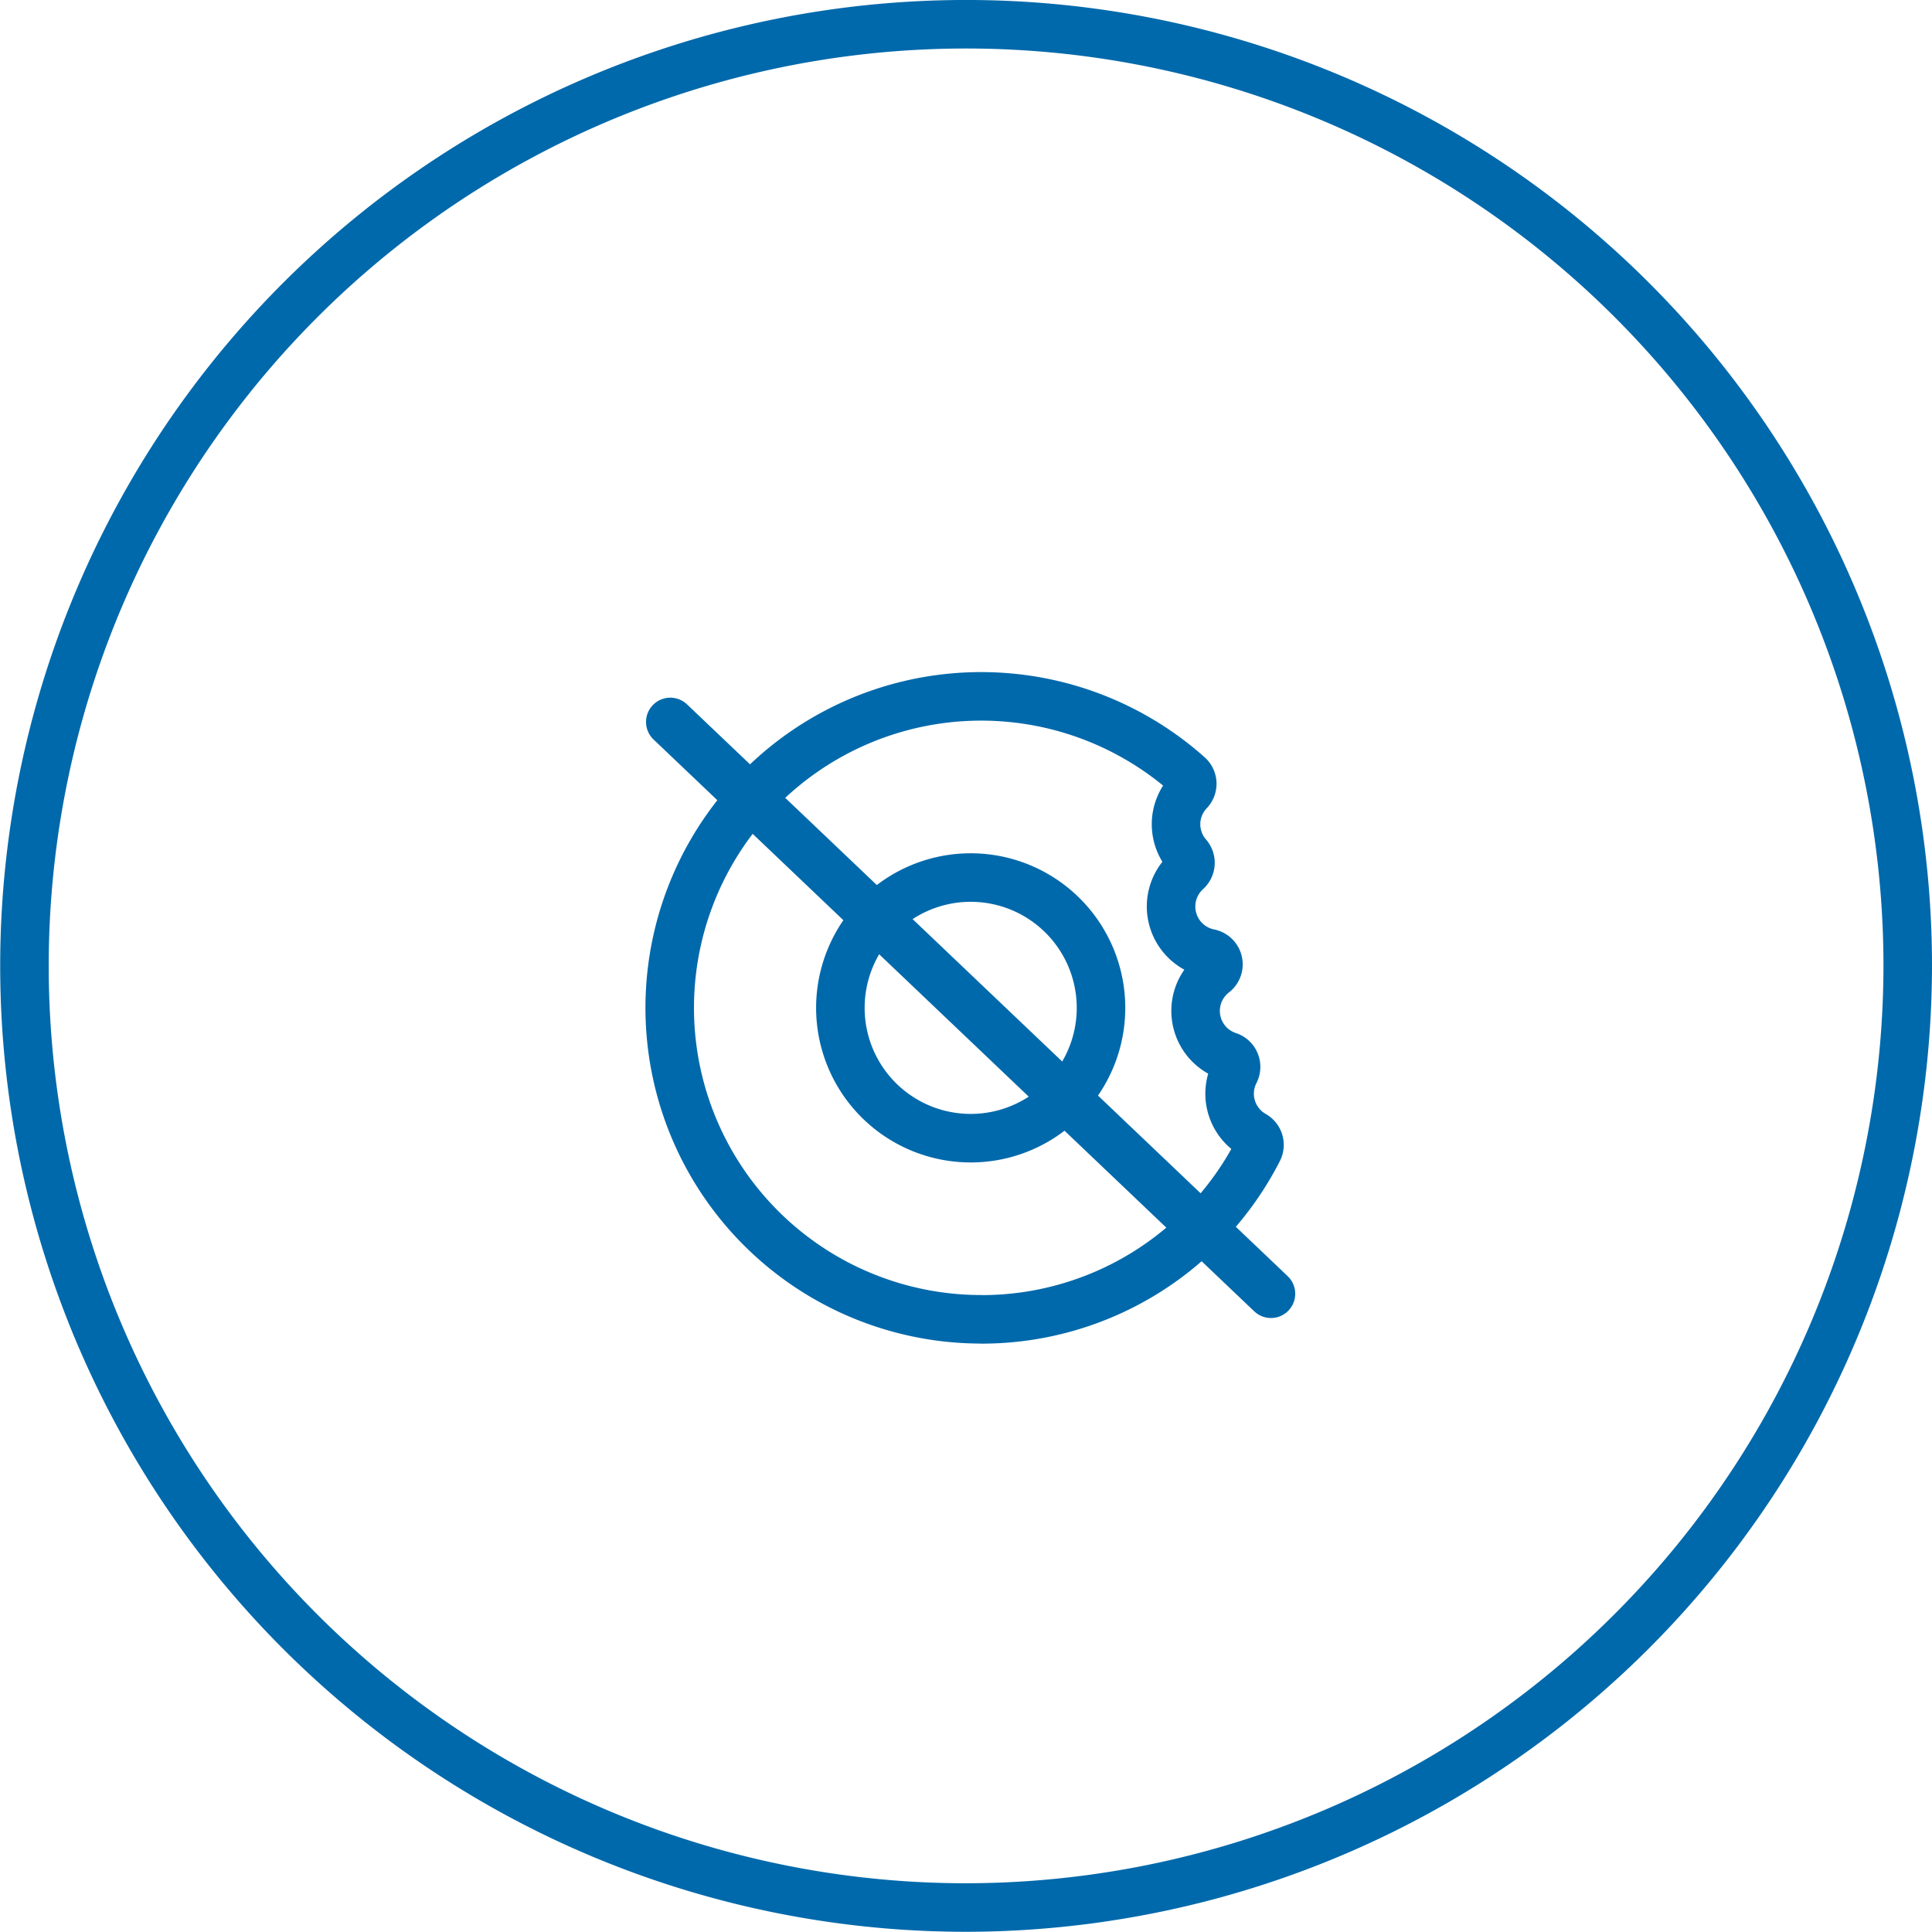 <svg xmlns="http://www.w3.org/2000/svg" width="119.436" height="119.423" viewBox="0 0 119.436 119.423"><g id="Group_3288" data-name="Group 3288" transform="translate(-1682.055 -1501.88)"><line id="Line_491" data-name="Line 491" x2="37.134" y2="35.35" transform="translate(1723.492 1546.51)" fill="none" stroke="#0069ab" stroke-linecap="round" stroke-miterlimit="10" stroke-width="3"></line><path id="Path_3189" data-name="Path 3189" d="M659.361,56.241a19.255,19.255,0,1,1,12.811-33.627.694.694,0,0,1,.042,1,2.929,2.929,0,0,0-.088,3.949.7.7,0,0,1-.058.973,2.946,2.946,0,0,0,1.4,5.076.7.7,0,0,1,.294,1.232,2.941,2.941,0,0,0,.878,5.128.7.7,0,0,1,.4.981,2.936,2.936,0,0,0,1.172,3.9.7.7,0,0,1,.276.921,19.194,19.194,0,0,1-17.136,10.472" transform="translate(1083.354 1527.198)" fill="none" stroke="#0069ab" stroke-linecap="round" stroke-miterlimit="10" stroke-width="3"></path><path id="Path_3190" data-name="Path 3190" d="M652.362,38.308a8.056,8.056,0,1,1,8.058-8.059,8.054,8.054,0,0,1-8.058,8.059" transform="translate(1089.699 1533.934)" fill="none" stroke="#0069ab" stroke-linecap="round" stroke-miterlimit="10" stroke-width="3"></path><path id="Path_3191" data-name="Path 3191" d="M682.418,117.594a58.212,58.212,0,1,1,58.217-58.212A58.281,58.281,0,0,1,682.418,117.594Z" transform="translate(1059.356 1502.209)" fill="none" stroke="#0069ab" stroke-miterlimit="10" stroke-width="3"></path></g></svg>